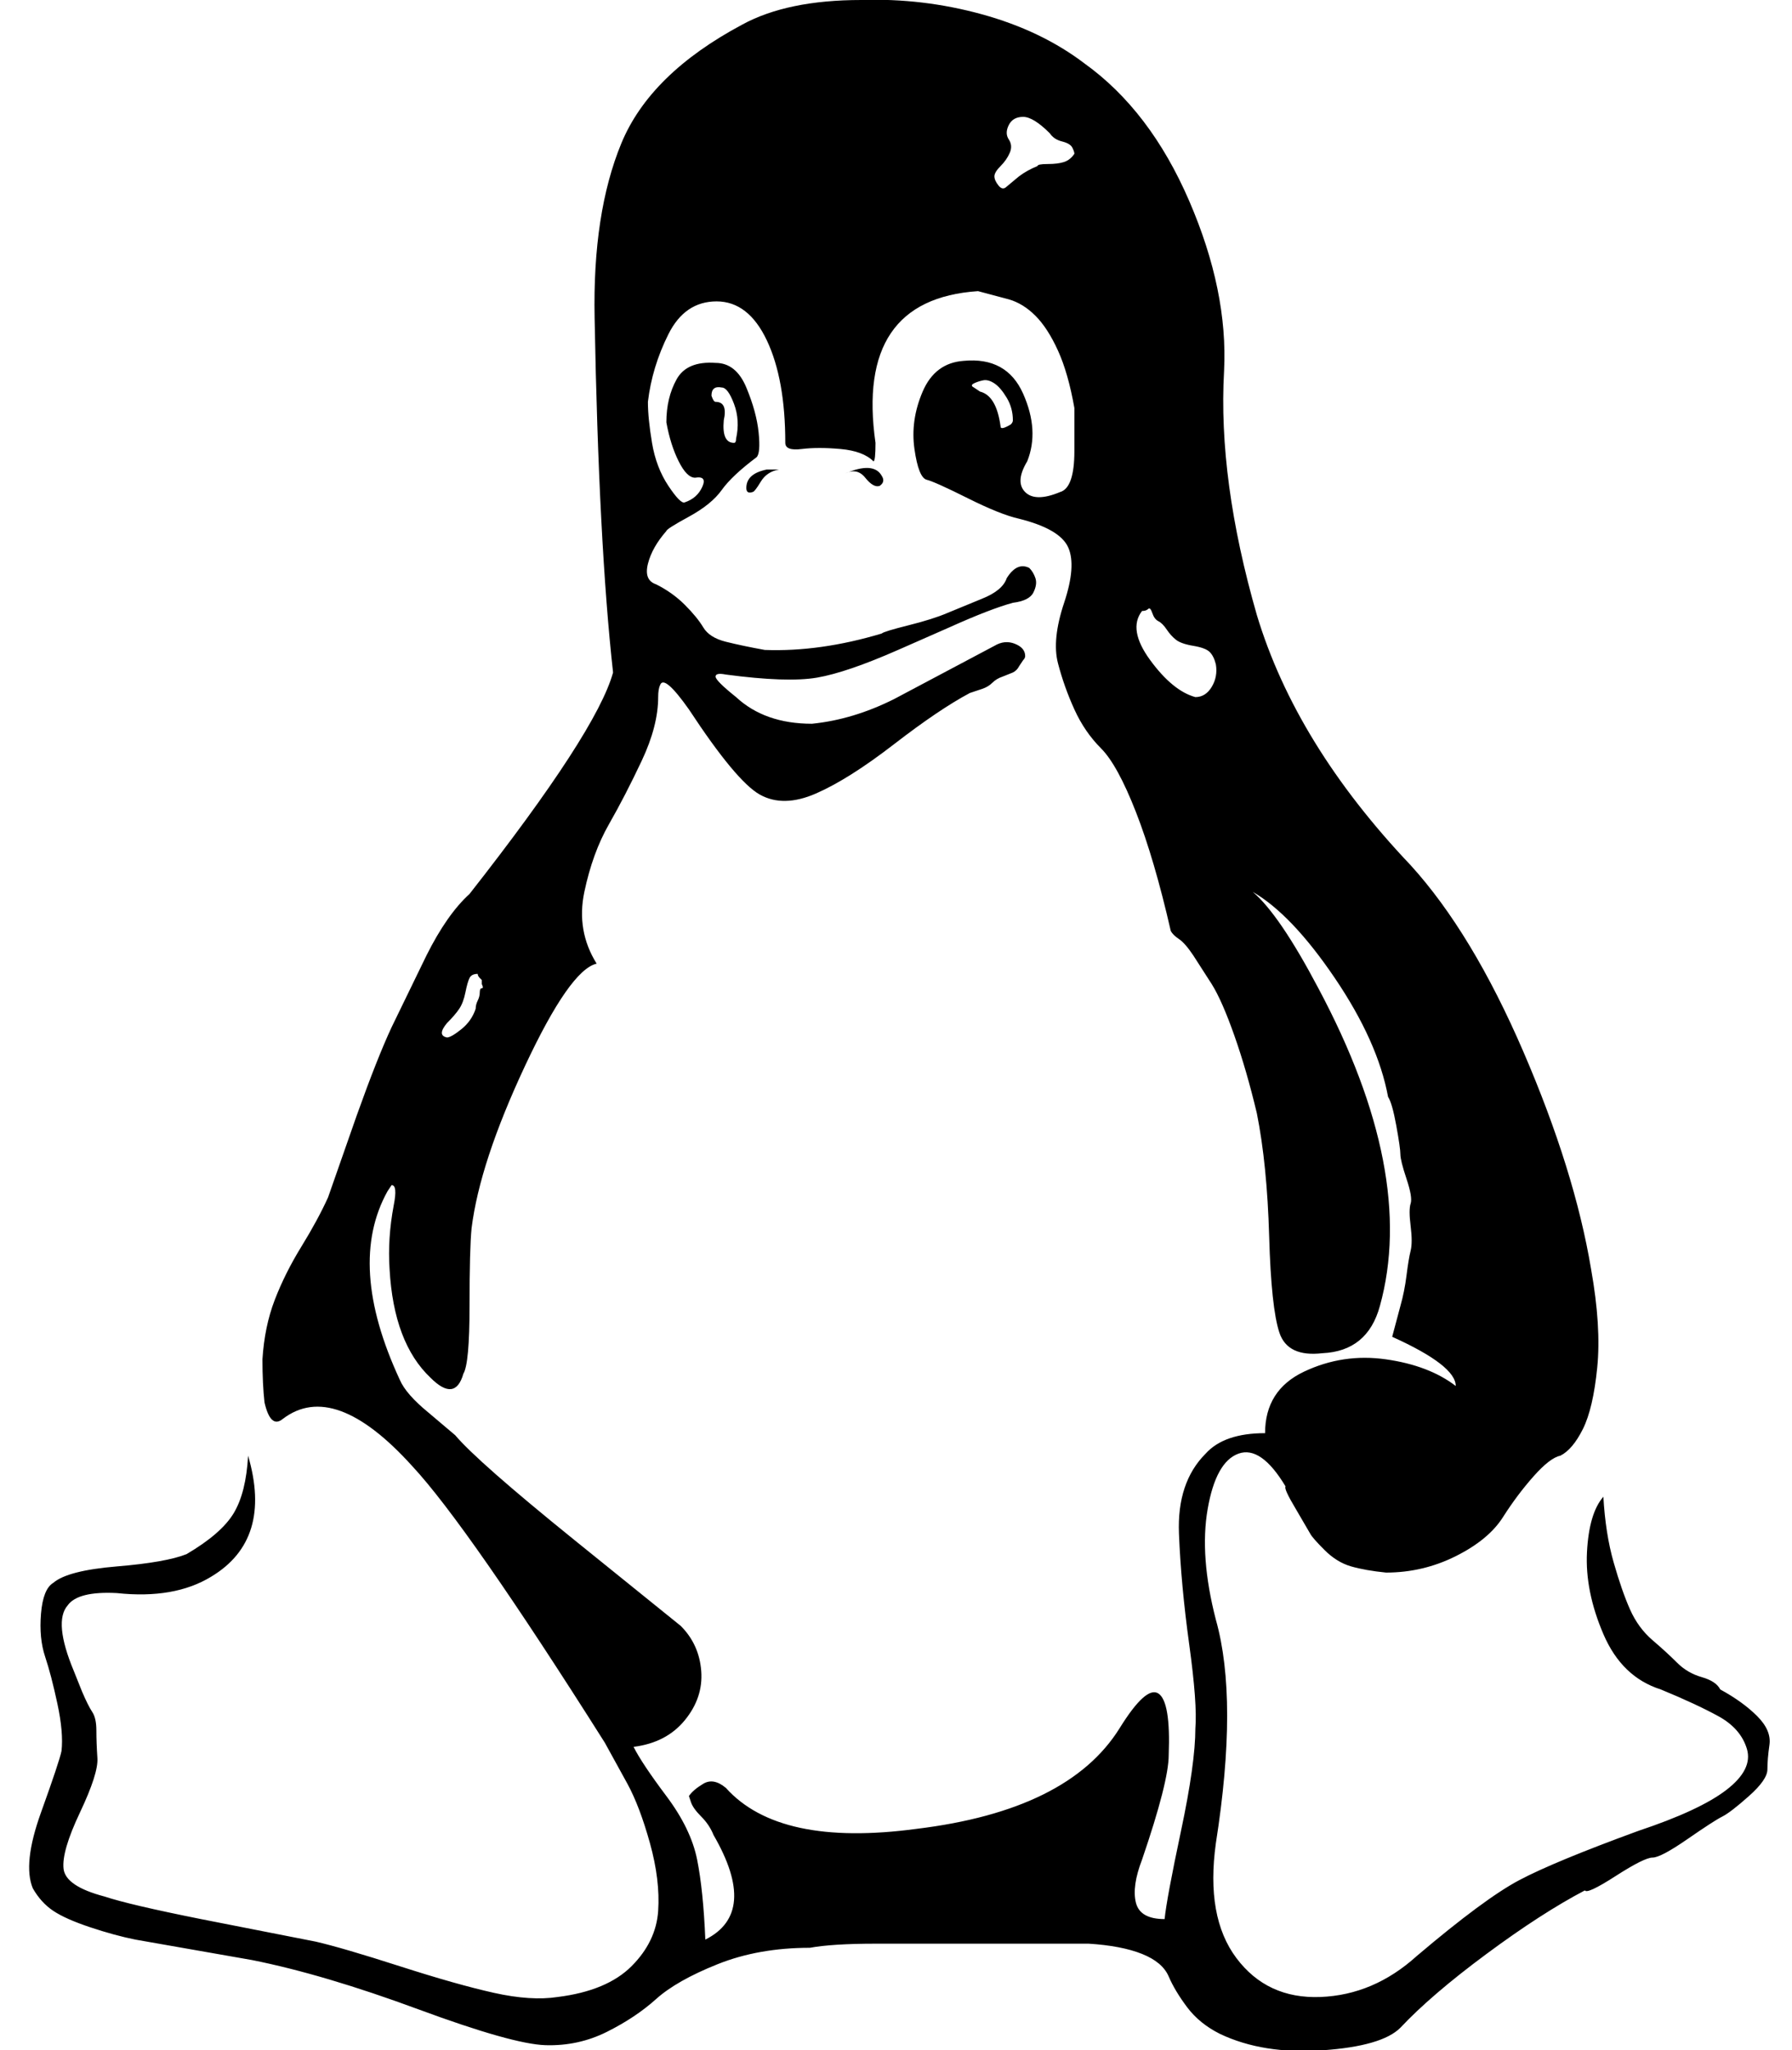 <?xml version="1.0" standalone="no"?>
<!DOCTYPE svg PUBLIC "-//W3C//DTD SVG 1.1//EN" "http://www.w3.org/Graphics/SVG/1.1/DTD/svg11.dtd" >
<svg xmlns="http://www.w3.org/2000/svg" xmlns:xlink="http://www.w3.org/1999/xlink" version="1.1" viewBox="-10 0 874 1000">
   <path fill="currentColor"
d="M370 229q-6 1 -9 6t-4 5q-3 1 -3 -2q0 -7 10 -9h6zM419 237q-3 1 -7 -4t-10 -2q14 -6 18 1q2 3 -1 5zM223 475q-3 0 -4 2t-2 7t-3 8t-6 7q-5 6 0 7q2 0 7 -4t7 -10q0 -2 1 -4t1 -4t1 -2t0 -2v-2l-1 -1q-1 -1 -1 -2zM700 676q0 -10 -31 -24l4 -15q2 -7 3 -15t2 -12t0 -12
t0 -11t-2 -12t-3 -12t-2 -14t-4 -14q-5 -27 -26 -58t-40 -42q13 11 32 47q48 90 30 155q-6 22 -28 23q-17 2 -21 -10t-5 -47t-6 -60q-5 -21 -11 -38t-11 -25l-9 -14q-4 -6 -7 -8t-4 -4q-8 -35 -17 -58t-17 -31t-13 -19t-8 -22.5t3 -29.5t2 -27t-24 -14q-9 -2 -25 -10t-20 -9
t-6 -15t4 -28t20 -15q21 -2 29 16t2 33q-6 10 -1 15t17 0q7 -2 7 -20v-21q-3 -17 -8 -28t-11 -17t-13 -8l-15 -4q-60 4 -50 74q0 9 -1 9q-5 -5 -16 -6t-19 0t-8 -3q0 -31 -9 -50t-24.5 -19t-23.5 16t-10 33q0 8 2 20t8 21t8 8q6 -2 8.5 -7.5t-3.5 -4.5q-4 0 -8 -8t-6 -19
q0 -12 5 -21t19 -8q10 0 15 12t6 22t-1 12q-12 9 -17 16t-16 13t-11 7q-7 8 -9 16t4 10q8 4 14 10t9 11t11 7t19 4q27 1 57 -8q1 -1 13 -4t19 -6l17 -7q10 -4 12 -10q5 -8 11 -5q2 2 3 5t-1 7t-10 5q-11 3 -31 12l-25 11q-25 11 -39.5 13.5t-44.5 -1.5q-5 -1 -5 1t10 10
q14 13 37 13q10 -1 20 -4t20 -8l49 -26q5 -3 10 -1t5 6q0 1 -1 2l-2 3q-1 2 -3 3l-5 2q-3 1 -5 3t-5 3l-6 2q-15 8 -37 25t-38 24t-27.5 0.5t-34.5 -41.5q-12 -17 -14 -12q-1 2 -1 6q0 14 -8 31t-16 31t-12 33t6 35q-13 3 -35 50t-26 79q-1 10 -1 38t-3 33q-4 14 -16 2
q-18 -17 -20 -53q-1 -15 2 -31q2 -10 -1 -10l-2 3q-20 36 6 92q3 7 14 16l13 11q11 13 58 51l52 42q9 9 10 22t-8 24t-25 13q4 8 16 24t15 31t4 39q26 -13 4 -51q-2 -5 -6 -9t-5 -7l-1 -3q2 -3 7 -6t11 2q26 29 93 20q74 -9 99 -49q13 -21 19 -17t5 30q0 13 -13 51
q-5 13 -3 21t14 8q1 -10 8 -43t7 -50q1 -12 -3 -41t-5 -54t13 -39q9 -10 29 -10q0 -21 19 -30t40 -6t34 13zM349 214q2 -9 -1 -17t-6 -8q-5 -1 -5 4q1 3 2 3q6 0 4 9q-1 11 5 11q1 0 1 -2zM583 324q-1 -4 -3 -6t-8 -3t-8.5 -3t-4.5 -5t-4 -4t-3 -4t-2 -2t-3 1q-7 9 4 24
t22 18q5 0 8 -5t2 -11zM484 205q0 -6 -3 -11t-6 -7t-5.5 -1.5t-4.5 1.5t0 2l3 2q8 2 10 17q0 2 5 -1q1 -1 1 -2zM514 75q0 -1 -1 -3t-5 -3t-6 -4q-8 -8 -13 -8t-7 4t0 7t0.5 6.5t-4.5 6.5t-3 5t2 4.5t4 0.5l6 -5q4 -3 9 -5q0 -1 5 -1t8 -1t5 -4zM829 824q11 6 18 13t6 14
t-1 12t-9 13t-13 10t-17 11t-17 9t-18 9t-15 7q-21 11 -48 31t-42 36q-9 9 -38 11t-50 -8q-10 -5 -16 -13t-9 -15t-13 -11t-26 -5h-104q-21 0 -32 2q-25 0 -45 8t-30 17t-24 16t-30 6.5t-62 -17.5t-81 -24l-57 -10q-10 -2 -22 -6t-18 -8t-10 -11q-5 -12 4 -37t10 -30
q1 -9 -2 -23t-6 -23t-2 -21t6 -15q7 -6 31 -8t34 -6q17 -10 23 -20t7 -28q12 41 -18 59q-18 11 -46 8q-19 -1 -24 6q-7 8 3 32l4 10q3 7 5 10t2 9t0.5 13.5t-8.5 26.5t-8 27.5t20 13.5q12 4 47 11l56 11q13 3 41 12t46 13t31 2q24 -3 36 -15t13 -27t-4 -33t-11 -29l-11 -20
q-67 -106 -94 -135q-38 -42 -63 -23q-6 5 -9 -8q-1 -9 -1 -21q1 -16 6 -29t13 -26t13 -24l14 -40q10 -28 17 -43l17 -35q10 -20 21 -30q62 -79 70 -108q-7 -63 -9 -173q-1 -51 13 -85t59 -58q22 -12 58 -12q30 -1 59 7t50 24q32 23 51 67t17 83q-3 53 16 119q19 63 75 122
q30 33 55 91t33 106q5 28 3 48t-7 30t-11 13q-5 1 -13 10t-15 20t-23 19t-34 8q-10 -1 -17 -3t-13 -8t-7 -8l-7 -12q-6 -10 -5 -11q-12 -20 -23 -16t-15 27t4 54q11 39 0 109q-5 36 10 56t41 19t47 -20q33 -28 50 -37t58 -24q30 -10 43 -20t10 -20t-14 -16t-28 -13
q-19 -6 -28 -27t-8 -40t8 -27q1 18 5 32t8 23t11 15t12 11t12 7t9 6z" />
</svg>
